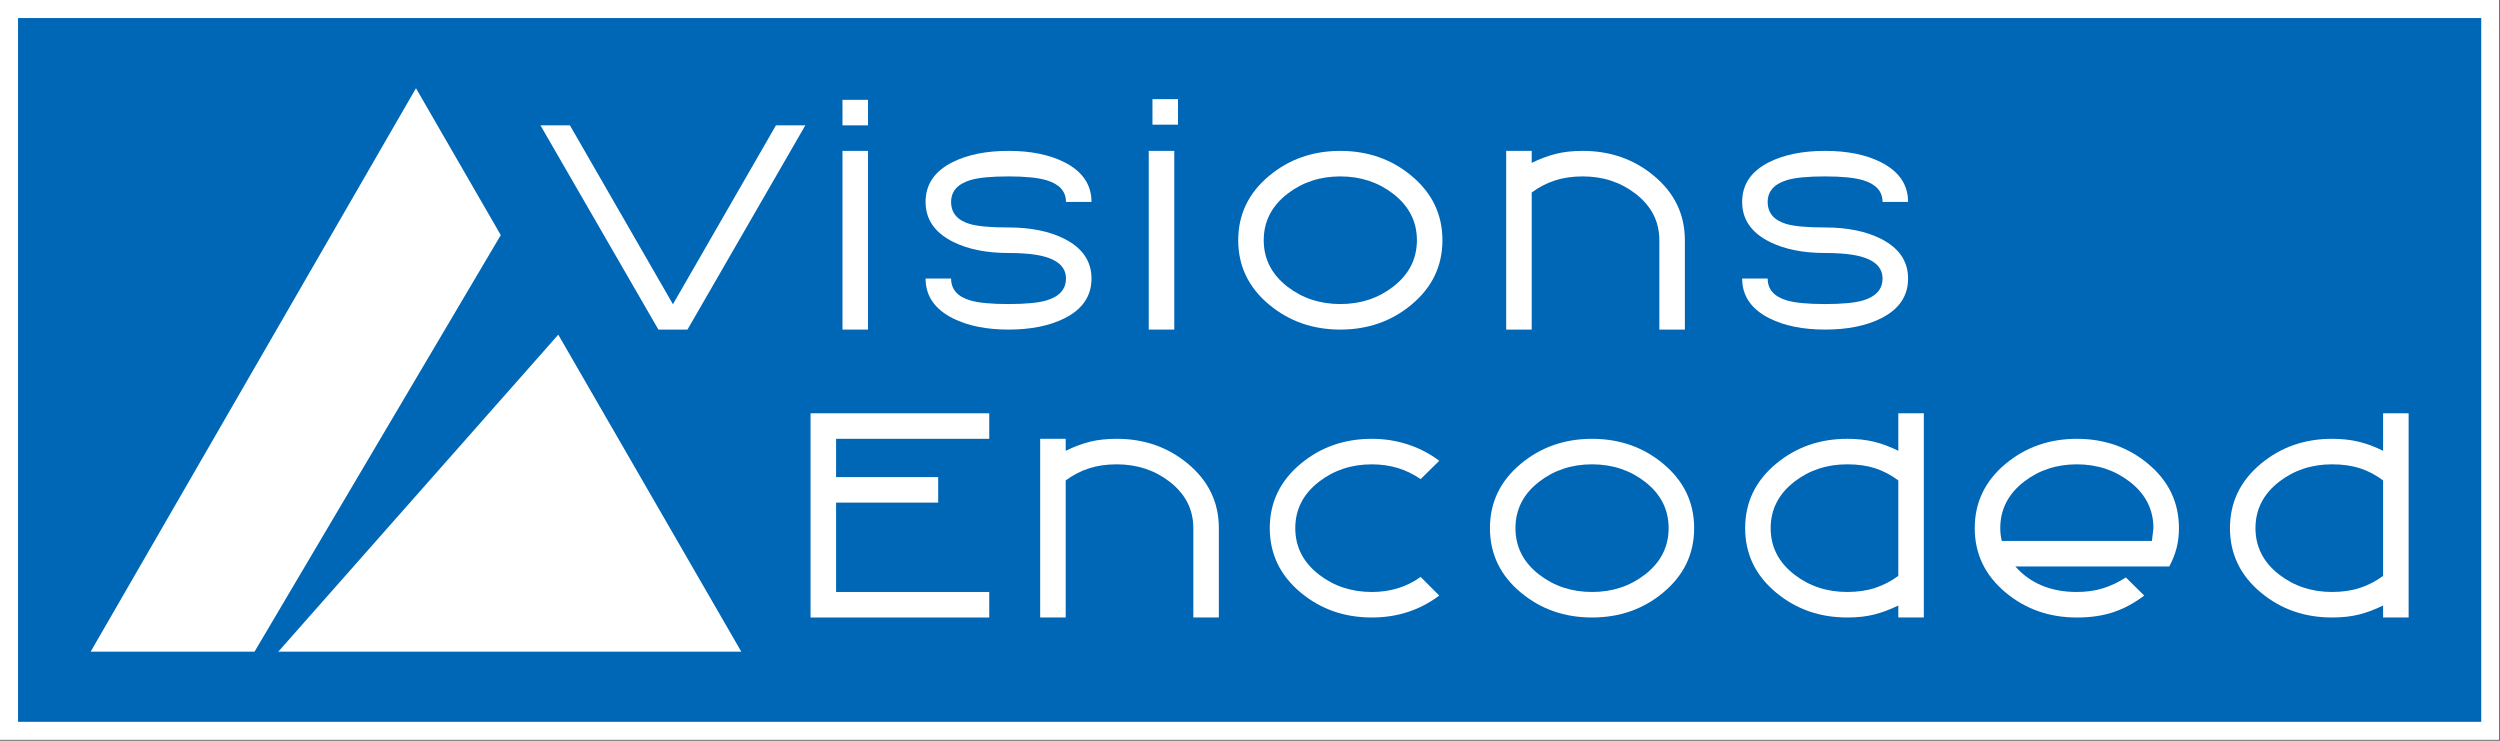 <?xml version="1.0" encoding="UTF-8" standalone="no"?><!DOCTYPE svg PUBLIC "-//W3C//DTD SVG 1.1//EN" "http://www.w3.org/Graphics/SVG/1.1/DTD/svg11.dtd"><svg width="100%" height="100%" viewBox="0 0 2309 684" version="1.1" xmlns="http://www.w3.org/2000/svg" xmlns:xlink="http://www.w3.org/1999/xlink" xml:space="preserve" xmlns:serif="http://www.serif.com/" style="fill-rule:evenodd;clip-rule:evenodd;stroke-linejoin:round;stroke-miterlimit:2;"><rect x="0" y="0" width="2309" height="684" fill="#333333" stroke="none"/><g id="ve-logo-bordered"><rect x="0" y="0" width="2308.33" height="683.333" style="fill:#0066b6;"/><path d="M2308.33,0l-2308.33,0l0,683.333l2308.33,0l0,-683.333Zm-16.666,16.667l-2275,-0l-0,650l2275,-0l-0,-650Z" style="fill:#fff;"/><path d="M2224.61,570.321l-23.575,-0l0,-11.079c-7.7,3.77 -15.171,6.562 -22.396,8.37c-7.225,1.809 -15.479,2.709 -24.754,2.709c-25.308,-0 -47.15,-7.621 -65.541,-22.867c-19.175,-15.879 -28.759,-35.758 -28.759,-59.65c0,-23.892 9.588,-43.775 28.759,-59.646c18.391,-15.25 40.233,-22.871 65.541,-22.871c9.117,0 17.367,0.905 24.754,2.709c7.388,1.804 14.851,4.6 22.396,8.371l0,-34.655l23.575,0l0,188.609Zm-23.575,-38.429l0,-88.184c-6.754,-5.029 -13.866,-8.762 -21.337,-11.2c-7.463,-2.433 -16.063,-3.654 -25.813,-3.654c-18.7,0 -34.97,5.346 -48.804,16.033c-14.617,11.317 -21.925,25.621 -21.925,42.913c0,17.292 7.309,31.592 21.925,42.912c13.834,10.688 30.104,16.034 48.804,16.034c9.588,-0 18.196,-1.259 25.813,-3.771c7.625,-2.517 14.737,-6.213 21.337,-11.083Z" style="fill:#fff;"/><path d="M2012.48,487.804c0,6.604 -0.741,12.771 -2.237,18.504c-1.488,5.738 -3.733,11.363 -6.721,16.863l-142.162,-0c6.754,7.7 14.891,13.554 24.395,17.562c9.513,4.009 20.321,6.013 32.421,6.013c8.804,-0 16.854,-1.138 24.163,-3.417c7.308,-2.283 14.346,-5.621 21.1,-10.021l16.975,16.742c-9.117,6.917 -18.588,12.025 -28.409,15.325c-9.82,3.304 -21.1,4.95 -33.829,4.95c-25.308,-0 -47.15,-7.621 -65.541,-22.867c-19.175,-15.879 -28.767,-35.758 -28.767,-59.65c-0,-23.891 9.596,-43.775 28.767,-59.646c18.391,-15.25 40.233,-22.87 65.541,-22.87c25.309,-0 47.15,7.62 65.542,22.87c19.179,15.867 28.762,35.746 28.762,59.642Zm-23.575,0c0,-17.287 -7.308,-31.596 -21.925,-42.912c-13.833,-10.684 -30.104,-16.034 -48.804,-16.034c-18.7,0 -34.971,5.346 -48.804,16.034c-14.617,11.316 -21.925,25.62 -21.925,42.912c0,4.083 0.463,8.017 1.408,11.788l138.63,-0l1.42,-11.788Z" style="fill:#fff;"/><path d="M1776.85,570.321l-23.575,-0l0,-11.079c-7.708,3.77 -15.171,6.562 -22.404,8.37c-7.225,1.809 -15.479,2.709 -24.746,2.709c-25.308,-0 -47.158,-7.621 -65.542,-22.867c-19.183,-15.879 -28.766,-35.758 -28.766,-59.65c-0,-23.892 9.587,-43.775 28.766,-59.646c18.384,-15.25 40.234,-22.871 65.542,-22.871c9.117,0 17.367,0.905 24.746,2.709c7.387,1.808 14.858,4.6 22.404,8.371l0,-34.655l23.575,0l0,188.609Zm-23.579,-38.429l-0,-88.184c-6.763,-5.029 -13.875,-8.762 -21.338,-11.2c-7.462,-2.433 -16.071,-3.654 -25.812,-3.654c-18.709,0 -34.979,5.346 -48.813,16.033c-14.616,11.317 -21.925,25.621 -21.925,42.913c0,17.292 7.309,31.592 21.925,42.912c13.834,10.688 30.104,16.034 48.813,16.034c9.587,-0 18.187,-1.259 25.812,-3.771c7.625,-2.513 14.738,-6.213 21.338,-11.083Z" style="fill:#fff;"/><path d="M1564.72,487.804c-0,23.892 -9.588,43.775 -28.767,59.65c-18.383,15.246 -40.233,22.867 -65.541,22.867c-25.301,-0 -47.15,-7.621 -65.542,-22.867c-19.175,-15.879 -28.759,-35.758 -28.759,-59.65c0,-23.892 9.588,-43.775 28.759,-59.646c18.391,-15.25 40.241,-22.871 65.542,-22.871c25.308,0 47.158,7.621 65.541,22.871c19.184,15.871 28.767,35.75 28.767,59.646Zm-23.575,0c-0,-17.287 -7.309,-31.596 -21.925,-42.912c-13.833,-10.684 -30.104,-16.034 -48.813,-16.034c-18.7,0 -34.97,5.346 -48.804,16.034c-14.616,11.316 -21.925,25.62 -21.925,42.912c0,17.292 7.309,31.592 21.925,42.913c13.834,10.687 30.104,16.033 48.804,16.033c18.709,0 34.98,-5.342 48.813,-16.033c14.616,-11.321 21.925,-25.625 21.925,-42.913Z" style="fill:#fff;"/><path d="M1329.3,550.046c-17.921,13.516 -38.671,20.275 -62.246,20.275c-25.3,-0 -47.15,-7.621 -65.541,-22.867c-19.175,-15.879 -28.759,-35.758 -28.759,-59.65c0,-23.892 9.588,-43.775 28.759,-59.646c18.391,-15.25 40.241,-22.871 65.541,-22.871c11.638,0 22.713,1.73 33.246,5.188c10.529,3.454 20.2,8.488 29.004,15.087l-17.212,16.975c-13.046,-9.116 -28.059,-13.675 -45.038,-13.675c-18.7,0 -34.971,5.346 -48.804,16.034c-14.617,11.316 -21.925,25.621 -21.925,42.912c0,17.292 7.308,31.592 21.925,42.913c13.833,10.687 30.104,16.033 48.804,16.033c17.138,0 32.146,-4.637 45.038,-13.912l17.208,17.204Z" style="fill:#fff;fill-rule:nonzero;"/><path d="M1125.73,570.321l-23.575,-0l0,-82.517c0,-17.287 -7.308,-31.596 -21.925,-42.912c-13.833,-10.684 -30.1,-16.034 -48.804,-16.034c-9.587,0 -18.196,1.259 -25.817,3.771c-7.62,2.513 -14.737,6.209 -21.337,11.079l-0,126.613l-23.579,-0l-0,-165.038l23.579,0l-0,11.079c7.7,-3.77 15.167,-6.562 22.396,-8.37c7.229,-1.809 15.483,-2.709 24.754,-2.709c25.304,0 47.15,7.621 65.542,22.871c19.179,15.875 28.762,35.754 28.762,59.646l0,82.521l0.004,-0Z" style="fill:#fff;fill-rule:nonzero;"/><path d="M913.667,570.321l-165.038,-0l0,-188.613l165.038,0l-0,23.575l-141.463,0l0,35.363l94.308,-0l0,23.579l-94.308,0l0,82.521l141.463,-0l-0,23.575Z" style="fill:#fff;fill-rule:nonzero;"/><rect x="1064.42" y="91.575" width="23.575" height="23.575" style="fill:#fff;"/><rect x="778.117" y="92.204" width="23.579" height="23.575" style="fill:#fff;"/><path d="M1762.3,257.246c0,16.187 -8.325,28.45 -24.992,36.779c-13.825,6.917 -31.037,10.375 -51.629,10.375c-20.433,0 -37.566,-3.458 -51.4,-10.375c-16.821,-8.487 -25.229,-20.746 -25.229,-36.779l23.575,-0c0,10.058 5.975,16.817 17.921,20.275c7.546,2.2 19.254,3.3 35.133,3.3c15.713,-0 27.342,-1.1 34.888,-3.3c12.108,-3.613 18.154,-10.375 18.154,-20.275c-0,-11.633 -9.271,-18.942 -27.817,-21.929c-6.916,-1.1 -15.325,-1.65 -25.229,-1.65c-20.433,-0 -37.567,-3.459 -51.4,-10.375c-16.821,-8.488 -25.229,-20.746 -25.229,-36.779c0,-16.192 8.333,-28.45 24.992,-36.78c13.833,-6.916 31.045,-10.375 51.637,-10.375c20.433,0 37.567,3.459 51.392,10.375c16.821,8.488 25.229,20.746 25.229,36.78l-23.575,-0c-0,-9.746 -5.975,-16.425 -17.921,-20.042c-7.854,-2.354 -19.562,-3.538 -35.125,-3.538c-15.721,0 -27.35,1.1 -34.896,3.3c-12.1,3.613 -18.154,10.375 -18.154,20.275c0,10.059 5.663,16.821 16.975,20.275c7.233,2.2 19.254,3.3 36.075,3.3c20.433,0 37.567,3.459 51.392,10.375c16.829,8.492 25.233,20.75 25.233,36.788Z" style="fill:#fff;fill-rule:nonzero;"/><path d="M1556.14,304.4l-23.575,-0l-0,-82.521c-0,-17.287 -7.309,-31.596 -21.925,-42.912c-13.834,-10.688 -30.105,-16.034 -48.805,-16.034c-9.587,0 -18.196,1.259 -25.812,3.771c-7.625,2.517 -14.738,6.209 -21.338,11.084l0,126.612l-23.583,0l0,-165.042l23.583,0l0,11.079c7.7,-3.77 15.163,-6.562 22.396,-8.366c7.225,-1.808 15.479,-2.713 24.754,-2.713c25.3,0 47.15,7.625 65.542,22.871c19.175,15.875 28.758,35.759 28.758,59.65l0,82.521l0.005,-0Z" style="fill:#fff;fill-rule:nonzero;"/><path d="M1332.23,221.879c0,23.892 -9.587,43.775 -28.766,59.65c-18.392,15.246 -40.234,22.871 -65.542,22.871c-25.3,0 -47.15,-7.625 -65.542,-22.871c-19.175,-15.875 -28.762,-35.758 -28.762,-59.65c-0,-23.891 9.587,-43.775 28.762,-59.65c18.392,-15.246 40.242,-22.871 65.542,-22.871c25.308,0 47.15,7.625 65.542,22.871c19.179,15.875 28.766,35.759 28.766,59.65Zm-23.579,0c0,-17.287 -7.317,-31.596 -21.933,-42.912c-13.834,-10.688 -30.096,-16.034 -48.805,-16.034c-18.7,0 -34.97,5.346 -48.804,16.034c-14.616,11.316 -21.925,25.621 -21.925,42.912c0,17.292 7.309,31.596 21.925,42.909c13.834,10.687 30.104,16.033 48.804,16.033c18.709,-0 34.971,-5.346 48.805,-16.034c14.62,-11.316 21.933,-25.62 21.933,-42.908Z" style="fill:#fff;"/><rect x="1060.97" y="139.358" width="23.579" height="165.042" style="fill:#fff;"/><path d="M1008.11,257.246c-0,16.187 -8.33,28.45 -24.992,36.779c-13.833,6.917 -31.042,10.375 -51.633,10.375c-20.434,0 -37.567,-3.458 -51.396,-10.375c-16.817,-8.487 -25.225,-20.746 -25.225,-36.779l23.575,-0c-0,10.058 5.975,16.817 17.916,20.275c7.546,2.2 19.255,3.3 35.13,3.3c15.716,-0 27.35,-1.1 34.895,-3.3c12.105,-3.613 18.154,-10.375 18.154,-20.275c0,-11.633 -9.274,-18.942 -27.82,-21.929c-6.917,-1.1 -15.325,-1.65 -25.229,-1.65c-20.434,-0 -37.567,-3.459 -51.396,-10.375c-16.817,-8.488 -25.225,-20.746 -25.225,-36.779c-0,-16.192 8.329,-28.45 24.991,-36.78c13.834,-6.916 31.042,-10.375 51.634,-10.375c20.433,0 37.566,3.459 51.396,10.375c16.816,8.488 25.225,20.746 25.225,36.78l-23.575,-0c-0,-9.746 -5.975,-16.425 -17.917,-20.042c-7.858,-2.354 -19.571,-3.538 -35.129,-3.538c-15.717,0 -27.35,1.1 -34.896,3.3c-12.104,3.613 -18.154,10.375 -18.154,20.275c-0,10.059 5.658,16.821 16.975,20.275c7.229,2.2 19.254,3.3 36.071,3.3c20.433,0 37.566,3.459 51.395,10.375c16.821,8.492 25.23,20.75 25.23,36.788Z" style="fill:#fff;fill-rule:nonzero;"/><rect x="778.117" y="139.358" width="23.579" height="165.042" style="fill:#fff;"/><path d="M743.804,115.779l-108.846,188.613l-26.866,-0l-108.93,-188.613l27.196,-0.046l95.167,165.259l95.167,-165.259l27.112,0.046Z" style="fill:#fff;fill-rule:nonzero;"/><path d="M515.621,309.113l169.029,292.754l-427.608,-0.005l258.579,-292.749Zm-431.896,292.75l300.463,-520.396l78.329,135.666l-227.425,384.73l-151.367,-0Z" style="fill:#fff;fill-rule:nonzero;"/></g></svg>